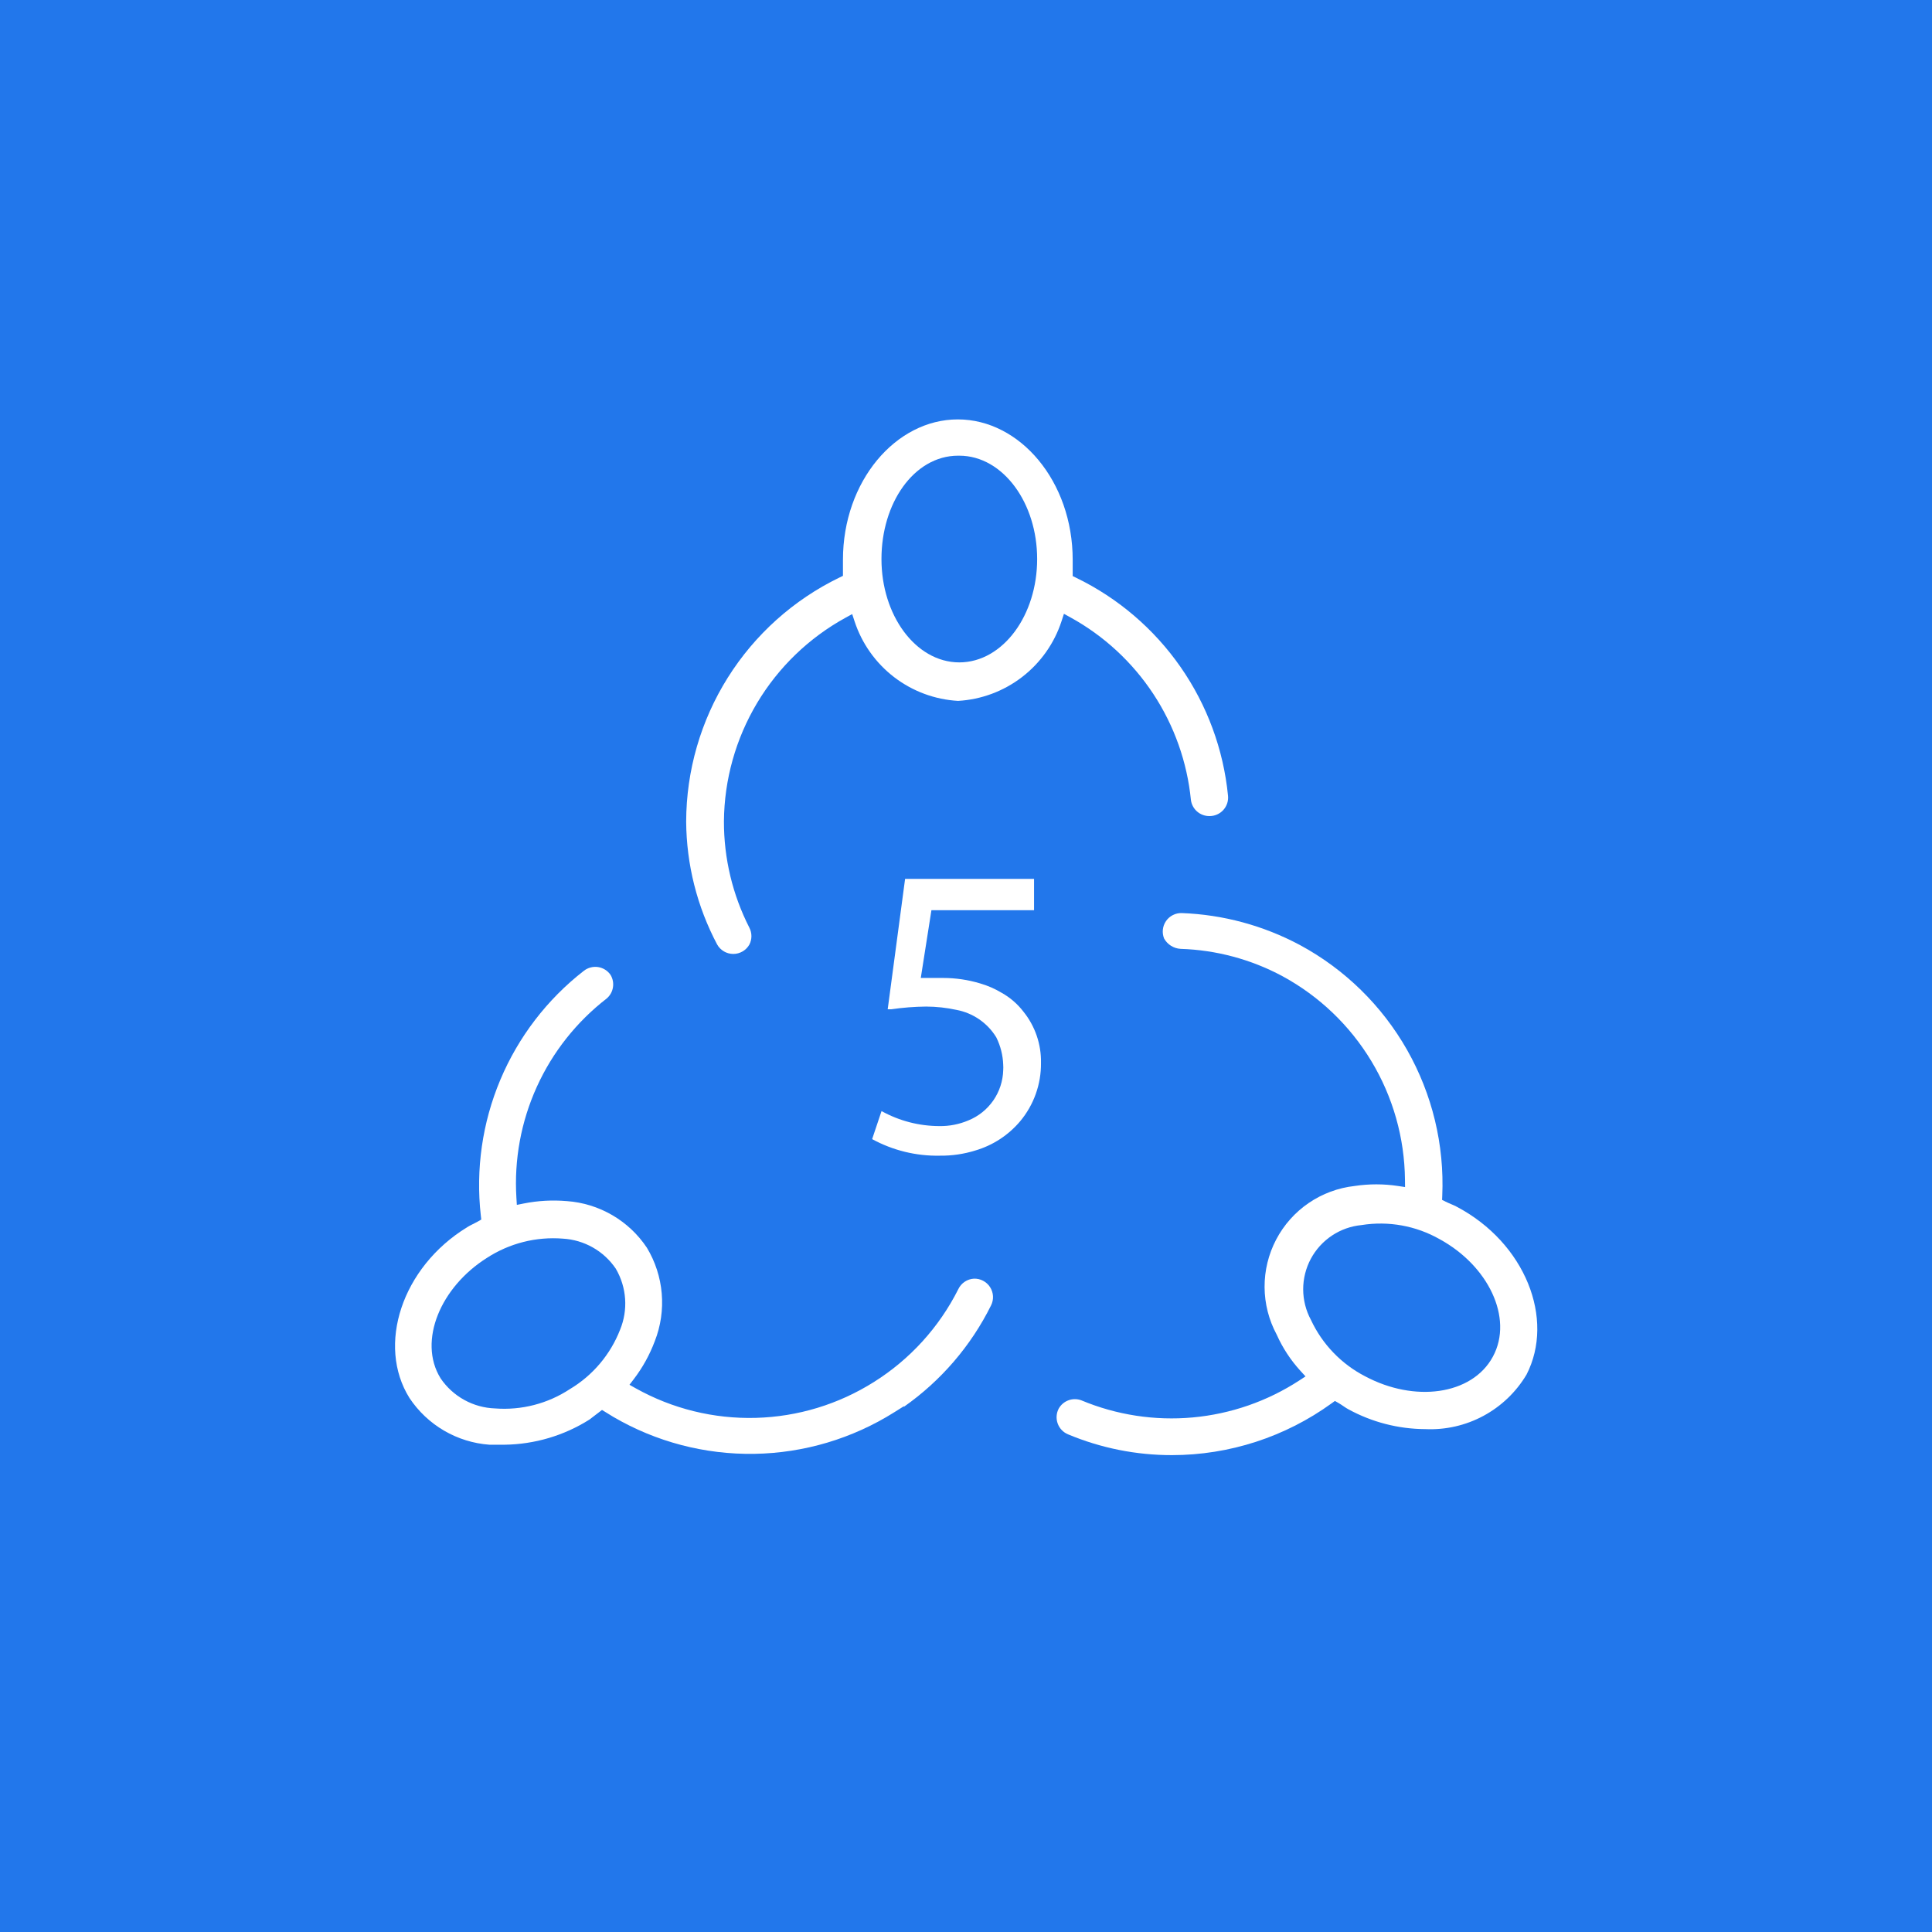 <svg width="208" height="208" viewBox="0 0 208 208" fill="none" xmlns="http://www.w3.org/2000/svg">
<rect width="208" height="208" fill="#2277EB"/>
<path fill-rule="evenodd" clip-rule="evenodd" d="M107.814 106.872C107.096 106.442 106.325 106.107 105.52 105.875L105.512 105.872C104.226 105.485 102.89 105.288 101.547 105.288H99.132L100.277 97.994H111.326V94.621H97.443L95.57 108.66H95.951C97.192 108.478 98.445 108.38 99.7 108.367L99.709 108.367C100.812 108.371 101.911 108.492 102.988 108.727C103.858 108.892 104.685 109.236 105.416 109.737C106.15 110.24 106.771 110.89 107.239 111.646L107.257 111.674L107.271 111.703C107.721 112.616 107.972 113.615 108.006 114.632C108.02 114.823 108.02 115.015 108.007 115.206C107.977 116.374 107.608 117.508 106.944 118.47C106.278 119.434 105.345 120.182 104.259 120.623C103.274 121.042 102.212 121.251 101.141 121.234C98.968 121.232 96.831 120.681 94.928 119.631L94.91 119.621L94.907 119.619L93.894 122.638C96.128 123.857 98.642 124.472 101.187 124.421L101.208 124.42C102.493 124.434 103.772 124.247 105 123.864L105.01 123.861C106.891 123.308 108.567 122.213 109.831 120.714C111.301 118.954 112.096 116.728 112.073 114.434L112.073 114.416C112.107 112.424 111.443 110.483 110.195 108.929L110.185 108.917C109.548 108.085 108.747 107.393 107.832 106.882L107.814 106.872Z" fill="white"/>
<path fill-rule="evenodd" clip-rule="evenodd" d="M103.146 75.458C105.647 75.314 108.047 74.42 110.034 72.892C112.03 71.357 113.514 69.253 114.292 66.858L114.544 66.083L115.258 66.476C118.852 68.457 121.91 71.284 124.168 74.711C126.423 78.135 127.812 82.055 128.215 86.135C128.281 86.614 128.517 87.053 128.882 87.37C129.249 87.689 129.72 87.863 130.207 87.859L130.216 87.859C130.495 87.861 130.772 87.803 131.028 87.691C131.284 87.579 131.513 87.414 131.701 87.207C131.889 87 132.031 86.756 132.119 86.491C132.206 86.226 132.237 85.945 132.209 85.667C131.718 80.686 129.957 75.912 127.096 71.805C124.235 67.697 120.368 64.392 115.865 62.206L115.486 62.021V60.266C115.486 51.819 109.806 45.153 103.119 45.153C96.433 45.153 90.753 51.819 90.753 60.266V61.995L90.373 62.179C85.437 64.573 81.273 68.305 78.356 72.951C75.439 77.596 73.886 82.967 73.873 88.452C73.903 93.064 75.046 97.602 77.205 101.678C77.377 101.988 77.629 102.246 77.934 102.425C78.24 102.606 78.59 102.702 78.946 102.702C79.302 102.702 79.651 102.606 79.958 102.425C80.262 102.247 80.512 101.99 80.684 101.683C80.825 101.405 80.898 101.098 80.898 100.786C80.898 100.471 80.823 100.16 80.679 99.879C78.868 96.333 77.929 92.406 77.939 88.425L77.939 88.421C77.975 83.933 79.208 79.536 81.51 75.683C83.812 71.83 87.1 68.661 91.035 66.502L91.747 66.112L92 66.883C92.782 69.274 94.268 71.372 96.264 72.903C98.25 74.426 100.648 75.316 103.146 75.458ZM109.265 52.4C110.755 54.42 111.66 57.176 111.66 60.186C111.66 63.196 110.755 65.953 109.265 67.973C107.775 69.992 105.665 71.313 103.279 71.313C100.894 71.313 98.783 69.992 97.294 67.973C95.804 65.953 94.899 63.196 94.899 60.186C94.899 57.184 95.76 54.428 97.212 52.407C98.666 50.383 100.745 49.059 103.146 49.059H103.279C105.665 49.059 107.775 50.381 109.265 52.4Z" fill="white"/>
<path fill-rule="evenodd" clip-rule="evenodd" d="M97.315 151.456V151.393L96.282 152.042C91.766 154.885 86.556 156.435 81.221 156.522C75.887 156.609 70.633 155.233 66.028 152.542L64.813 151.796L63.457 152.833C60.719 154.562 57.555 155.498 54.317 155.539H52.692C50.972 155.414 49.305 154.897 47.815 154.028C46.321 153.157 45.044 151.953 44.087 150.513C40.539 144.845 43.239 136.44 50.299 132.121L50.313 132.112C50.467 132.013 50.633 131.926 50.824 131.831C50.853 131.816 50.883 131.803 50.913 131.787C51.074 131.707 51.255 131.617 51.429 131.518L51.815 131.298L51.764 130.857C51.204 125.888 51.928 120.857 53.867 116.248C55.807 111.638 58.896 107.604 62.841 104.531L62.848 104.526C63.062 104.355 63.311 104.231 63.576 104.16C63.841 104.089 64.118 104.073 64.389 104.114C64.661 104.155 64.92 104.253 65.153 104.399C65.38 104.543 65.576 104.73 65.729 104.952C65.974 105.356 66.066 105.836 65.99 106.303C65.914 106.771 65.674 107.196 65.313 107.502C62.069 110.012 59.486 113.275 57.793 117.011C56.097 120.751 55.343 124.849 55.596 128.947L55.644 129.717L56.4 129.566C57.918 129.264 59.468 129.18 61.01 129.311H61.021C62.749 129.434 64.425 129.952 65.922 130.825C67.415 131.695 68.689 132.895 69.646 134.333C70.549 135.83 71.094 137.515 71.242 139.257C71.391 141.003 71.135 142.761 70.495 144.393L70.49 144.403C69.943 145.862 69.186 147.233 68.24 148.471L67.769 149.088L68.446 149.467C72.388 151.671 76.851 152.77 81.365 152.649C85.879 152.529 90.275 151.194 94.093 148.783C97.969 146.347 101.106 142.898 103.163 138.809L103.17 138.794C103.324 138.469 103.563 138.193 103.861 137.993C104.157 137.795 104.5 137.68 104.856 137.66C105.198 137.65 105.536 137.727 105.839 137.886C106.144 138.046 106.402 138.281 106.589 138.57C106.775 138.859 106.885 139.192 106.905 139.535C106.925 139.878 106.854 140.22 106.703 140.528C104.532 144.904 101.302 148.658 97.315 151.456ZM47.429 148.382C46.18 146.365 46.212 143.876 47.142 141.553C48.071 139.228 49.916 137.008 52.411 135.432C54.839 133.852 57.722 133.121 60.609 133.353C61.739 133.419 62.839 133.744 63.824 134.303C64.811 134.862 65.655 135.642 66.293 136.581L66.306 136.601L66.317 136.623C66.886 137.606 67.223 138.706 67.299 139.84C67.376 140.972 67.191 142.106 66.76 143.156C65.717 145.832 63.812 148.085 61.346 149.557C58.966 151.121 56.136 151.85 53.297 151.632C52.139 151.591 51.008 151.28 49.992 150.721C48.973 150.161 48.099 149.367 47.444 148.406L47.429 148.382Z" fill="white"/>
<path fill-rule="evenodd" clip-rule="evenodd" d="M156.806 129.903L156.803 129.902C156.632 129.81 156.456 129.734 156.26 129.651C156.24 129.642 156.219 129.633 156.198 129.625C156.025 129.552 155.833 129.47 155.645 129.376L155.255 129.181L155.274 128.745C155.512 123.259 154.2 117.816 151.49 113.04C148.78 108.265 144.78 104.349 139.948 101.741C136.025 99.644 131.676 98.468 127.231 98.301C126.898 98.291 126.568 98.365 126.271 98.517C125.973 98.668 125.718 98.892 125.53 99.168C125.341 99.444 125.225 99.763 125.192 100.095C125.16 100.417 125.207 100.742 125.328 101.042C125.504 101.357 125.756 101.624 126.061 101.818C126.372 102.016 126.729 102.132 127.097 102.154C130.926 102.274 134.675 103.277 138.052 105.087L138.054 105.088C142.011 107.23 145.323 110.393 147.645 114.247C149.968 118.102 151.216 122.508 151.26 127.007L151.268 127.798L150.487 127.68C148.953 127.45 147.394 127.45 145.86 127.68L145.835 127.684C144.063 127.882 142.366 128.511 140.894 129.517C139.422 130.523 138.219 131.875 137.391 133.454C136.563 135.033 136.135 136.792 136.145 138.575C136.155 140.358 136.602 142.111 137.447 143.681L137.458 143.703L137.468 143.725C138.105 145.144 138.966 146.452 140.017 147.599L140.553 148.185L139.888 148.618C136.445 150.862 132.505 152.229 128.413 152.602C124.324 152.974 120.206 152.342 116.418 150.76C115.972 150.593 115.481 150.591 115.034 150.755C114.586 150.919 114.212 151.238 113.979 151.654C113.852 151.898 113.776 152.165 113.757 152.439C113.737 152.715 113.776 152.993 113.87 153.253C113.963 153.514 114.11 153.752 114.301 153.953C114.492 154.154 114.723 154.312 114.979 154.419C118.527 155.905 122.338 156.667 126.185 156.66C132.356 156.654 138.368 154.702 143.365 151.082L143.717 150.827L144.094 151.042C144.288 151.153 144.468 151.276 144.626 151.383C144.642 151.394 144.659 151.406 144.675 151.417C144.851 151.536 145.005 151.638 145.17 151.726L145.176 151.729C147.705 153.11 150.537 153.842 153.418 153.86L153.444 153.86C155.625 153.96 157.792 153.466 159.714 152.43C161.63 151.396 163.23 149.863 164.344 147.994C167.419 142.014 164.222 133.805 156.806 129.903ZM146.967 148.171C144.401 146.847 142.348 144.707 141.131 142.089C140.59 141.085 140.306 139.962 140.302 138.821C140.299 137.672 140.581 136.541 141.122 135.528C141.664 134.516 142.448 133.653 143.405 133.018C144.355 132.387 145.446 132.001 146.581 131.892C149.477 131.427 152.445 131.963 154.995 133.412C157.6 134.834 159.578 136.935 160.64 139.201C161.702 141.468 161.866 143.953 160.726 146.054C159.6 148.154 157.443 149.385 154.962 149.741C152.481 150.096 149.626 149.589 146.967 148.171Z" fill="white"/>
</svg>
